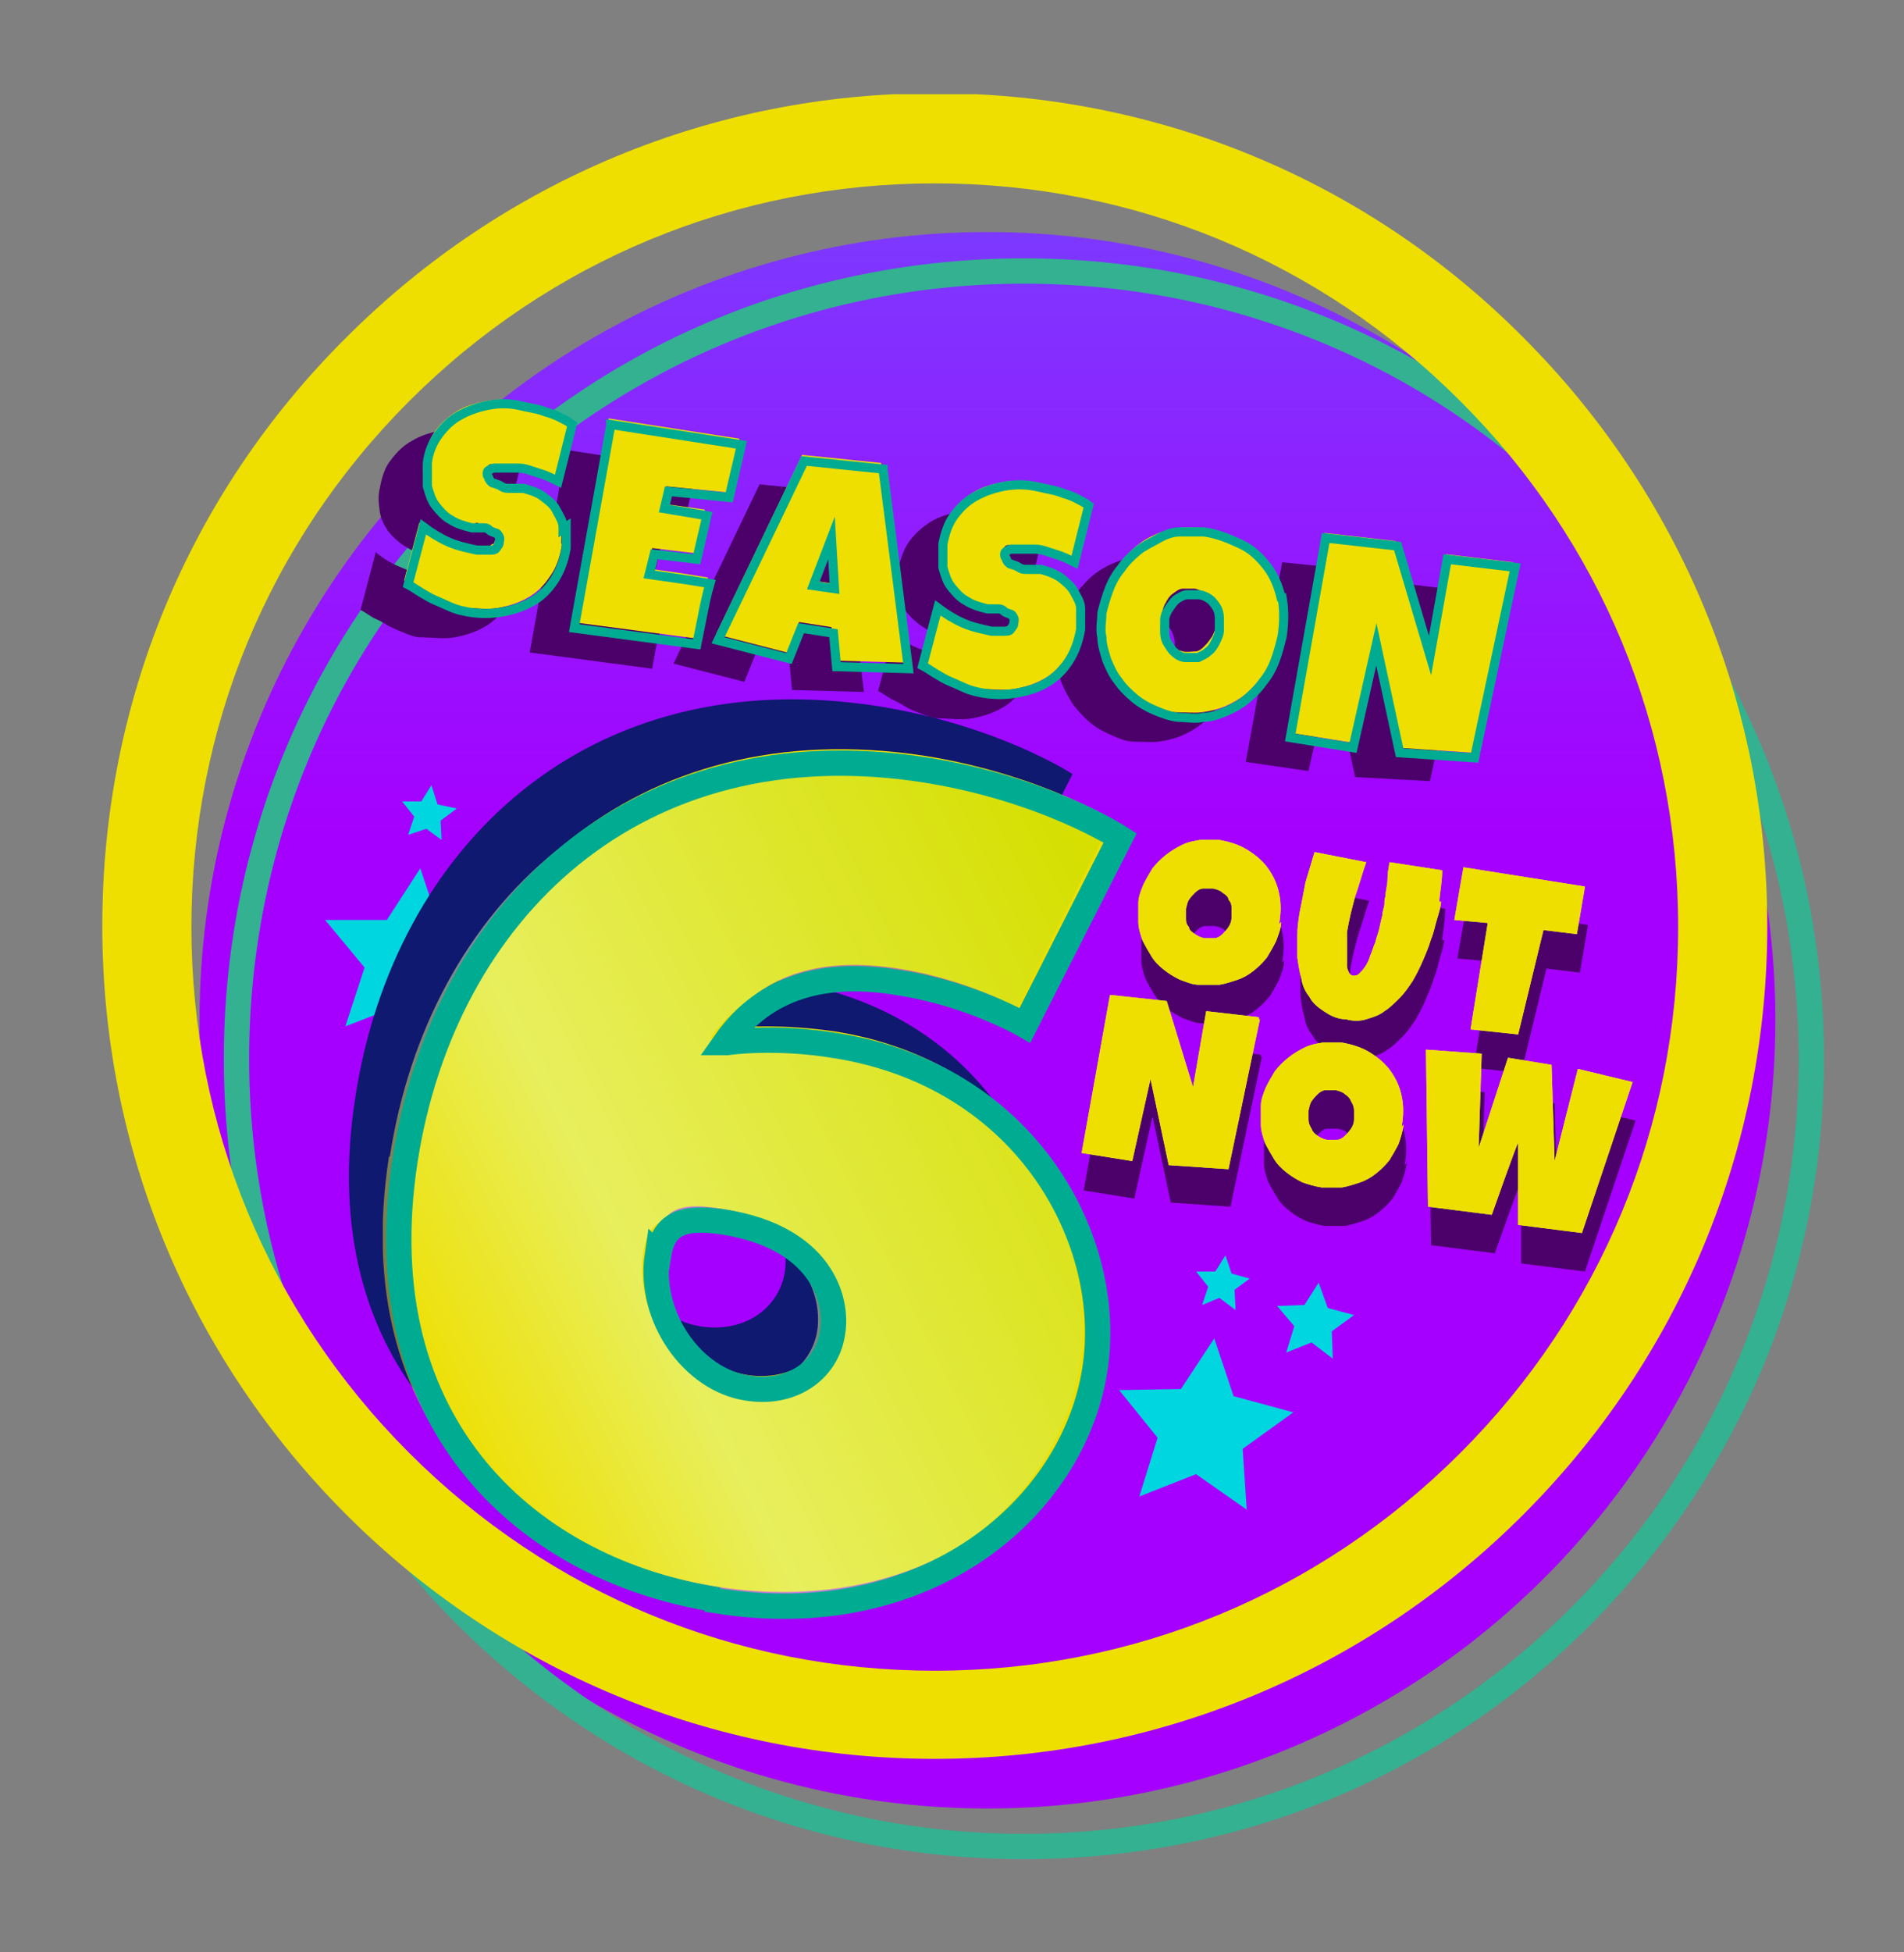 <svg xmlns="http://www.w3.org/2000/svg" xmlns:xlink="http://www.w3.org/1999/xlink" id="Layer_1" viewBox="0 0 188 192.7"><rect x="0" y="0" width="188" height="192.7" fill="#808080" stroke="none"/><defs><style>      .st0, .st1, .st2 {        fill: none;      }      .st3 {        fill: url(#linear-gradient1);      }      .st4 {        fill: #eedf00;      }      .st5 {        fill: url(#linear-gradient);      }      .st6 {        fill: #33b191;      }      .st7 {        fill: #0f1970;      }      .st8 {        isolation: isolate;      }      .st9 {        clip-path: url(#clippath-1);      }      .st10 {        clip-path: url(#clippath-3);      }      .st11 {        clip-path: url(#clippath-4);      }      .st12 {        clip-path: url(#clippath-2);      }      .st13 {        clip-path: url(#clippath-7);      }      .st14 {        clip-path: url(#clippath-6);      }      .st15 {        clip-path: url(#clippath-5);      }      .st1 {        stroke-width: .9px;      }      .st1, .st2 {        stroke: #00ac91;        stroke-miterlimit: 10;      }      .st16 {        mix-blend-mode: overlay;        opacity: .5;      }      .st17 {        fill: #4b006a;      }      .st18 {        clip-path: url(#clippath);      }      .st19 {        fill: #00d6e0;      }      .st2 {        stroke-width: 2.5px;      }      .st20 {        fill: #dedf51;      }    </style><clipPath id="clippath"><rect class="st0" x="10.1" y="9.3" width="170" height="183.4"></rect></clipPath><clipPath id="clippath-1"><rect class="st0" x="1" y="-19.3" width="310.6" height="255.3"></rect></clipPath><clipPath id="clippath-2"><circle class="st0" cx="97.5" cy="100.7" r="77.8"></circle></clipPath><linearGradient id="linear-gradient" x1="-1548.5" y1="873.5" x2="-1548.2" y2="873.5" gradientTransform="translate(437381.5 -775098) rotate(-90) scale(500.6 -500.6)" gradientUnits="userSpaceOnUse"><stop offset="0" stop-color="#a500ff"></stop><stop offset="1" stop-color="#418cfe"></stop></linearGradient><clipPath id="clippath-3"><rect class="st0" x="1" y="-19.3" width="310.6" height="255.3"></rect></clipPath><clipPath id="clippath-4"><rect class="st0" x="1" y="-19.3" width="310.6" height="255.3"></rect></clipPath><clipPath id="clippath-5"><rect class="st0" x="37.8" y="74.9" width="71.2" height="83.1"></rect></clipPath><clipPath id="clippath-6"><path class="st0" d="M38.5,114.1c3.8-24.5,22.8-43,51.4-38.5,11.9,1.9,19.2,6.7,19.2,6.7l-9.4,18.5s-5.3-3.1-12.4-4.2-13.2.2-17.2,5.9h.2s4.6-.6,10.7.3c19,3,27.6,19.3,25.6,32-2.1,13.5-16.4,26.1-37.3,22.8-18.2-2.9-35-16.9-30.9-43.4M72.3,136.7c4.2.7,7.8-1.6,8.4-5.4.5-3.4-1.3-9.5-10.8-11-4.2-.6-5.9.1-6.4,3.4-.9,6,3.5,12.2,8.9,13.1h0Z"></path></clipPath><linearGradient id="linear-gradient1" x1="-1543.9" y1="874.1" x2="-1543.6" y2="874.1" gradientTransform="translate(422601.2 239364.7) scale(273.7 -273.7)" gradientUnits="userSpaceOnUse"><stop offset="0" stop-color="#eedf00"></stop><stop offset=".3" stop-color="#e1ffb9"></stop><stop offset="1" stop-color="#bddf00"></stop></linearGradient><clipPath id="clippath-7"><rect class="st0" x="1" y="-19.3" width="310.6" height="255.3"></rect></clipPath></defs><g class="st8"><g id="Layer_2"><g id="Layer_1-2"><g class="st18"><g class="st9"><g><g class="st12"><rect class="st5" x="18.4" y="21.5" width="158.2" height="158.2" transform="translate(-1.7 1.7) rotate(-1)"></rect></g><g class="st10"><g><path class="st6" d="M101.1,183.5c-21.1,0-40.9-8.2-55.9-23.1-14.9-14.9-23.1-34.8-23.1-55.9s8.2-40.9,23.1-55.9,34.8-23.1,55.9-23.1,40.9,8.2,55.9,23.1c15,14.9,23.1,34.8,23.1,55.9s-8.2,40.9-23.1,55.9-34.8,23.1-55.9,23.1M101.1,28c-20.4,0-39.7,8-54.1,22.4-14.5,14.4-22.4,33.7-22.4,54.1s8,39.6,22.4,54.1c14.5,14.4,33.7,22.4,54.1,22.4s39.7-8,54.1-22.4,22.4-33.7,22.4-54.1-8-39.7-22.4-54.1c-14.4-14.5-33.7-22.4-54.1-22.4"></path><path class="st17" d="M51.2,56.6c-.2,1.3-.6,2.3-1.2,3.2-.6.9-1.3,1.6-2.2,2.1s-1.8.8-2.9,1c-1.1.2-2.2,0-3.4,0-.5,0-1-.2-1.5-.4-.5-.2-1-.4-1.6-.7-.5-.3-1-.6-1.5-.8-.5-.3-.9-.6-1.3-.8l1.5-5.7c.7.6,1.5,1.1,2.5,1.5.9.4,1.8.7,2.8.8h1.3c.2,0,.5,0,.6-.2s.3-.3.3-.6v-.5c0,0-.2-.3-.4-.4s-.3-.2-.6-.3-.4,0-.6-.2-.4,0-.6,0h-.5c-.8,0-1.5-.4-2.1-.8s-1.1-.9-1.5-1.4c-.4-.6-.7-1.2-.8-1.9s-.2-1.5,0-2.3c.2-1.1.5-2.1,1.1-2.8.6-.8,1.3-1.5,2.1-1.9.8-.5,1.8-.8,2.8-1s2-.2,3,0c.5,0,.9.2,1.4.3s1,.2,1.4.4c.5.2.9.3,1.3.5s.8.4,1.2.7l-1.4,5.6c-.6-.3-1.2-.6-1.9-.8-.7-.2-1.3-.4-2-.5h-2.4c-.2,0-.3,0-.5.2s-.2.3-.2.4c0,.2,0,.4.2.5,0,.2.3.3.5.4s.5.2.7.3.5,0,.8.2.5,0,.8,0c.2,0,.4,0,.6,0,.7.2,1.4.4,1.9.8s1,.8,1.3,1.3.6,1.1.7,1.8c0,.7,0,1.3,0,2.1"></path><path class="st17" d="M68.8,46.3c-.2.9-.4,1.7-.6,2.6s-.4,1.7-.6,2.6l-6-.6-.4,1.7,4.2.7-1,4.3-4.2-.5-.5,2,3.5.5,2.5.4c-.2,1-.4,2-.7,3s-.4,2-.6,3l-12.1-1.6,3.6-20,12.9,2h0Z"></path><path class="st17" d="M85.3,68.3l-7.1-.2-.3-3.3-3.2-.5-1.2,3-7-1.8,8.5-17.7,7.8.8,2.5,19.6h0ZM78.1,60.5l-.3-5-1.8,4.7s2.1.3,2.1.3Z"></path><path class="st17" d="M102.3,64.6c-.2,1.3-.6,2.3-1.2,3.2-.6.9-1.3,1.6-2.2,2.1s-1.8.8-2.9,1-2.2,0-3.4,0c-.5,0-.9-.2-1.5-.4-.5-.2-1.1-.4-1.6-.7s-1-.6-1.5-.8c-.5-.3-.9-.6-1.3-.8l1.5-5.7c.7.6,1.5,1.1,2.5,1.5.9.4,1.8.7,2.8.8h1.3c.2,0,.4,0,.6-.2s.3-.3.3-.6v-.5c0,0-.2-.3-.4-.4-.2,0-.3-.2-.6-.3s-.4,0-.6-.2-.4,0-.6,0h-.4c-.8,0-1.5-.4-2.1-.8s-1.1-.9-1.5-1.4c-.4-.6-.7-1.2-.8-1.9s-.2-1.5,0-2.3c.2-1.1.6-2.1,1.1-2.8.6-.8,1.3-1.4,2.1-1.9.8-.5,1.8-.8,2.8-1s2-.2,3.1,0c.5,0,.9.2,1.4.3.5,0,.9.2,1.4.4s.9.3,1.3.5.8.4,1.2.7l-1.4,5.6c-.6-.3-1.2-.6-1.9-.8-.7-.2-1.3-.4-2-.5h-2.4c-.2,0-.3,0-.4.2s-.2.3-.2.4c0,.2,0,.4.2.5s.3.3.5.4.5.2.7.3c.3,0,.5,0,.8.2s.5,0,.8,0c.2,0,.4,0,.6,0,.7.2,1.4.4,1.9.8.6.4,1,.8,1.3,1.3s.6,1.1.7,1.8c0,.7,0,1.3,0,2.1"></path><path class="st17" d="M122.2,65.2c0,.8-.4,1.7-.7,2.4-.3.8-.7,1.4-1.2,2.1-.5.6-1,1.2-1.6,1.7s-1.3.9-2,1.2-1.5.5-2.3.6-1.6,0-2.5,0c-.8,0-1.6-.4-2.3-.7-.7-.3-1.4-.7-2-1.2s-1.1-1.1-1.6-1.7c-.4-.6-.8-1.3-1.1-2-.3-.7-.4-1.5-.5-2.3v-2.4c0-.8.3-1.6.7-2.3.3-.8.7-1.4,1.2-2.1.5-.6,1-1.2,1.6-1.7s1.3-.9,2-1.2c.7-.3,1.5-.5,2.2-.7.8,0,1.6,0,2.4,0,1.3.2,2.6.6,3.6,1.2,1.1.6,1.9,1.3,2.6,2.2.7.9,1.1,1.9,1.4,3.1s.3,2.4,0,3.8M116,64.6v-1.2c0-.4-.2-.8-.3-1.1-.2-.3-.4-.6-.7-.8-.3-.2-.7-.4-1.1-.4h-1.2c-.4,0-.7.3-1,.5s-.5.5-.7.9c-.2.3-.3.7-.4,1.1v1.2c0,.4.2.8.3,1.1.2.3.4.7.7.9.3.2.7.4,1.1.5s.8,0,1.2,0c.4,0,.7-.3,1-.6.3-.3.5-.6.7-.9s.3-.8.4-1.2"></path><polygon class="st17" points="145.2 58.4 141.2 77.1 133.8 76.7 131.5 65.9 129.2 76.1 123 75.2 126.6 55.5 133.6 56.2 136.9 67 138.6 57.6 145.2 58.4"></polygon><polygon class="st19" points="51.9 80.2 52.7 82.8 55.3 83.5 53.1 85 53.3 87.7 51.1 86.1 48.6 87.1 49.4 84.5 47.7 82.5 50.4 82.5 51.9 80.2"></polygon><polygon class="st19" points="41.5 85.7 43.4 91.4 49.3 93 44.4 96.6 44.7 102.7 39.8 99.1 34.1 101.3 36 95.5 32.1 90.8 38.2 90.8 41.5 85.7"></polygon><polygon class="st19" points="42.6 77.5 43.2 79.4 45.1 79.8 43.5 81 43.6 82.9 42.1 81.8 40.3 82.4 40.9 80.6 39.7 79.1 41.6 79.1 42.6 77.5"></polygon><polygon class="st19" points="130.2 126.6 131.1 129.1 133.7 129.8 131.5 131.4 131.6 134.1 129.5 132.5 127 133.5 127.8 130.9 126.1 128.9 128.8 128.8 130.2 126.6"></polygon><polygon class="st19" points="119.9 132.1 121.8 137.8 127.7 139.4 122.7 143 123.1 149 118.1 145.5 112.5 147.7 114.3 141.9 110.5 137.2 116.6 137.1 119.9 132.1"></polygon><polygon class="st19" points="121 123.9 121.6 125.7 123.4 126.2 121.9 127.3 122 129.3 120.4 128.1 118.7 128.8 119.3 127 118.1 125.5 120 125.5 121 123.9"></polygon></g></g><g class="st8"><g class="st8"><path class="st7" d="M35.1,108.2c3.8-24.5,22.8-43,51.6-38.5,11.9,1.9,19.2,6.7,19.2,6.7l-9.4,18.5s-5.3-3.1-12.4-4.2-13.3.2-17.3,5.9h.2s4.6-.6,10.8.3c19.1,3,27.7,19.3,25.8,32-2.1,13.5-16.4,26.1-37.5,22.8-18.3-2.9-35.2-17-31-43.5h0ZM69.1,130.9c4.2.7,7.8-1.6,8.4-5.4.5-3.4-1.3-9.5-10.9-11-4.2-.7-5.9.1-6.4,3.3-.9,6,3.5,12.2,8.9,13.1h0Z"></path></g></g><g class="st8"><g class="st8"><path class="st4" d="M39.7,113.1c3.8-24.5,22.8-42.9,51.6-38.5,11.9,1.9,19.2,6.7,19.2,6.7l-9.4,18.5s-5.3-3.1-12.4-4.2-13.3.2-17.3,5.9h.2s4.6-.6,10.8.3c19.1,3,27.7,19.3,25.8,32-2.1,13.5-16.4,26.1-37.5,22.8-18.3-2.9-35.2-17-31-43.5h0ZM73.7,135.7c4.2.7,7.8-1.6,8.4-5.4.5-3.4-1.3-9.5-10.9-11-4.2-.7-5.9.1-6.4,3.3-.9,6,3.5,12.2,8.9,13.1h0Z"></path></g></g><g class="st11"><g><g class="st16"><g class="st15"><g class="st14"><rect class="st3" x="18.9" y="59.6" width="105.6" height="112.9" transform="translate(-42.3 41.2) rotate(-25)"></rect></g></g></g><path class="st2" d="M65,124c.5-3.2,2.3-4,6.4-3.4,9.6,1.5,11.4,7.6,10.8,11-.6,3.8-4.2,6.1-8.4,5.4-5.4-.8-9.8-7-8.9-13.1h0ZM70.8,158c20.9,3.3,35.2-9.3,37.3-22.8,2-12.6-6.6-29-25.6-32-6.1-1-10.7-.3-10.7-.3h-.2c4-5.7,10.1-7.1,17.2-5.9,7.1,1.1,12.4,4.2,12.4,4.2l9.4-18.5s-7.3-4.8-19.2-6.7c-28.7-4.5-47.6,14-51.4,38.5-4.1,26.5,12.6,40.6,30.9,43.4h-.1Z"></path></g></g><g class="st8"><g class="st8"><path class="st4" d="M55.5,53.7c-.2,1.3-.6,2.4-1.2,3.2-.6.9-1.3,1.6-2.2,2.1s-1.8.8-2.9,1-2.2,0-3.4,0c-.5,0-.9-.2-1.5-.4-.5-.2-1.1-.4-1.6-.7-.5-.3-1-.5-1.5-.8s-.9-.6-1.3-.8l1.5-5.7c.7.6,1.5,1.1,2.5,1.5.9.4,1.9.7,2.8.8h1.3c.2,0,.4,0,.6-.2.2,0,.3-.3.3-.6v-.5c0,0-.2-.3-.4-.4s-.4-.2-.6-.3c-.2,0-.4,0-.6-.2s-.4,0-.6,0h-.4c-.8,0-1.5-.4-2.1-.8s-1.1-.9-1.5-1.4c-.4-.6-.7-1.2-.8-1.9s-.2-1.5,0-2.3c.2-1.1.5-2,1.1-2.8s1.3-1.4,2.1-1.9,1.8-.8,2.8-1,2-.2,3,0c.5,0,.9.2,1.4.3s1,.2,1.4.4c.5.2.9.3,1.4.5.4.2.8.4,1.2.7l-1.4,5.6c-.6-.3-1.2-.6-1.9-.8-.7-.3-1.3-.4-2-.5h-2.4c-.2,0-.3,0-.5.3,0,0-.2.3-.2.4,0,.2,0,.4.2.5,0,0,.3.3.5.4s.5.2.7.3c.3,0,.5,0,.8.2.3,0,.5,0,.8,0s.4,0,.6,0c.7.2,1.4.4,1.9.8.6.4,1,.8,1.3,1.3s.6,1.1.7,1.7,0,1.4,0,2.1v-.2Z"></path><path class="st4" d="M73,43.4c-.2.9-.4,1.7-.6,2.6-.2.8-.4,1.7-.6,2.6l-6-.6-.4,1.7,4.2.6-1,4.3-4.2-.5-.5,2,3.5.5,2.5.4c-.2,1-.4,2-.7,3-.2,1-.4,2-.6,3l-12.1-1.6,3.6-20.1,12.9,2h0Z"></path><path class="st4" d="M89.5,65.4l-7.1-.2-.3-3.3-3.2-.5-1.2,3-7-1.8,8.5-17.7,7.8.8,2.5,19.6h0ZM82.3,57.6l-.3-5-1.8,4.7s2.1.3,2.1.3Z"></path><path class="st4" d="M106.5,61.7c-.2,1.3-.6,2.4-1.2,3.2s-1.3,1.6-2.2,2.1c-.9.5-1.8.8-2.9,1s-2.2,0-3.4,0c-.5,0-.9-.2-1.5-.4s-1.1-.4-1.6-.7c-.5-.3-1-.5-1.5-.8s-.9-.6-1.3-.8l1.5-5.7c.7.6,1.5,1.1,2.5,1.5.9.4,1.9.7,2.8.8h1.3c.2,0,.4,0,.6-.2s.3-.3.3-.6v-.5c0,0-.2-.3-.4-.4-.2,0-.4-.2-.6-.3-.2,0-.4,0-.6-.2-.2,0-.4,0-.6,0h-.4c-.8,0-1.5-.4-2.1-.8s-1.1-.9-1.5-1.4c-.4-.6-.7-1.2-.8-1.9-.2-.7-.2-1.5,0-2.3.2-1.1.5-2,1.1-2.8s1.3-1.4,2.1-1.9,1.8-.8,2.8-1,2-.2,3,0c.5,0,.9.2,1.4.3s1,.2,1.4.4c.5.2.9.3,1.4.5.4.2.8.4,1.2.7l-1.4,5.6c-.6-.3-1.2-.6-1.9-.8s-1.3-.4-2-.5h-2.4c-.2,0-.3,0-.5.3,0,0-.2.3-.2.4,0,.2,0,.4.2.5,0,0,.3.3.5.4s.5.2.7.3c.3,0,.5,0,.8.2.3,0,.5,0,.8,0,.2,0,.4,0,.6,0,.7.2,1.4.4,1.9.8.6.4,1,.8,1.3,1.3s.6,1.1.7,1.7,0,1.4,0,2.1v-.2Z"></path><path class="st4" d="M126.5,62.3c0,.8-.4,1.6-.7,2.4-.3.8-.7,1.4-1.2,2.1-.5.6-1,1.2-1.6,1.7s-1.3.9-2,1.2c-.7.3-1.5.5-2.3.6s-1.6,0-2.5,0c-.8,0-1.6-.4-2.3-.7-.7-.3-1.4-.7-2-1.2s-1.1-1-1.6-1.7c-.4-.6-.8-1.3-1.1-2-.3-.7-.5-1.5-.5-2.3v-2.4c0-.8.3-1.6.7-2.3.3-.7.7-1.4,1.2-2.1s1-1.2,1.6-1.7,1.3-.9,2-1.2c.7-.3,1.5-.5,2.3-.6s1.6,0,2.4,0c1.3.2,2.5.6,3.6,1.2,1,.6,1.9,1.3,2.6,2.2s1.1,1.9,1.4,3.1.3,2.4,0,3.8h0ZM120.2,61.7v-1.2c0-.4-.2-.8-.4-1.1-.2-.3-.4-.6-.7-.8s-.7-.4-1.1-.5h-1.2c-.4,0-.7.3-1,.5s-.5.5-.7.9c-.2.3-.3.7-.4,1.1v1.2c0,.4.2.8.3,1.1s.4.7.7.9c.3.2.7.4,1.1.5s.8,0,1.2,0c.4,0,.7-.3,1-.6.3-.3.5-.6.7-.9.2-.4.3-.7.4-1.2h0Z"></path><path class="st4" d="M149.4,55.5l-4,18.8-7.4-.5-2.3-10.7-2.2,10.2-6.3-1,3.6-19.7,7,.8,3.3,10.8,1.7-9.5,6.6.8h0Z"></path></g></g><g class="st13"><g><path class="st1" d="M55.6,52.1c0-.7-.4-1.2-.7-1.8s-.8-.9-1.3-1.3-1.2-.6-1.9-.8c-.2,0-.3,0-.6,0s-.5,0-.8,0-.5,0-.8-.2-.5-.2-.7-.3c-.2,0-.4-.2-.5-.4,0-.2-.2-.3-.2-.5s0-.3.2-.4c0,0,.3-.2.5-.2h2.4c.7,0,1.3.3,2,.5s1.3.5,1.9.8l1.4-5.6c-.4-.3-.8-.5-1.2-.7s-.9-.4-1.3-.5c-.5-.2-.9-.3-1.4-.4s-1-.2-1.4-.3c-1-.2-2-.2-3,0s-1.9.5-2.8,1-1.5,1.1-2.1,1.9c-.6.8-1,1.8-1.1,2.8,0,.8,0,1.6,0,2.3.2.7.4,1.4.8,1.9s.9,1.1,1.5,1.4c.6.4,1.3.6,2.1.8h.5c.2,0,.4,0,.6,0,.2,0,.4,0,.6.2s.4.2.6.3c.2,0,.3.2.4.4s0,.3,0,.5c0,.3-.2.4-.3.6s-.4.2-.6.2h-1.3c-.9-.2-1.9-.4-2.8-.8-.9-.4-1.7-.9-2.5-1.5l-1.5,5.7c.4.2.8.5,1.3.8s1,.6,1.5.8,1.1.5,1.6.7,1,.3,1.5.4c1.2.2,2.3.2,3.4,0,1.1-.2,2-.5,2.9-1s1.6-1.2,2.2-2.1c.6-.9,1-2,1.2-3.2,0-.7,0-1.4,0-2.1h0l-.3.2Z"></path><path class="st1" d="M60.3,42l-3.6,20,12.1,1.6c.2-1,.4-2,.6-3s.4-2,.7-3l-2.5-.4-3.5-.5.5-2,4.2.5,1-4.3-4.2-.7.4-1.7,6,.6c.2-.9.4-1.7.6-2.6.2-.8.4-1.7.6-2.6l-12.9-2h0Z"></path><path class="st1" d="M80.3,57.8l1.8-4.7.3,5s-2.1-.3-2.1-.3ZM87.2,46.3l-7.8-.8-8.5,17.7,7,1.8,1.2-3,3.2.5.3,3.3,7.1.2-2.5-19.6h0Z"></path><path class="st1" d="M106.7,60.1c0-.7-.4-1.2-.7-1.8-.3-.5-.8-.9-1.3-1.3-.6-.4-1.2-.6-1.9-.8-.2,0-.3,0-.6,0s-.5,0-.8,0-.5,0-.8-.2-.5-.2-.7-.3c-.2,0-.4-.2-.5-.4,0-.2-.2-.3-.2-.5s0-.3.2-.4c0,0,.3-.2.4-.2h2.4c.7,0,1.3.3,2,.5s1.3.5,1.9.8l1.4-5.6c-.4-.3-.8-.5-1.2-.7-.4-.2-.9-.4-1.3-.5-.5-.2-.9-.3-1.4-.4s-.9-.2-1.4-.3c-1-.2-2-.2-3.1,0-1,.2-1.9.5-2.8,1s-1.5,1.1-2.1,1.9-.9,1.8-1.1,2.8c0,.8,0,1.6,0,2.3.2.7.4,1.4.8,1.9s.9,1.1,1.5,1.4c.6.4,1.3.6,2.1.8h.4c.2,0,.4,0,.6,0,.2,0,.4,0,.6.2s.4.2.6.3c.2,0,.3.2.4.4s0,.3,0,.5c0,.3-.2.4-.3.6s-.4.2-.6.2h-1.3c-.9-.2-1.9-.4-2.8-.8s-1.7-.9-2.5-1.5l-1.5,5.7c.4.2.8.5,1.3.8s1,.6,1.5.8,1.1.5,1.6.7,1,.3,1.5.4c1.2.2,2.3.2,3.4,0s2.1-.5,2.9-1c.9-.5,1.6-1.2,2.2-2.1s1-2,1.2-3.2c0-.7,0-1.4,0-2.1h0v.2Z"></path><path class="st1" d="M120,63.4c-.2.4-.4.7-.7.9-.3.3-.6.4-1,.6-.4,0-.8,0-1.2,0s-.8-.2-1.1-.5c-.3-.2-.5-.6-.7-.9s-.3-.7-.3-1.1v-1.2c0-.4.2-.8.4-1.1.2-.3.4-.6.7-.9.3-.2.6-.4,1-.5.4,0,.8,0,1.2,0,.4,0,.8.2,1.1.4.3.2.5.5.7.8s.3.7.3,1.1v1.2c0,.4-.2.8-.4,1.2h0ZM126.5,59c-.3-1.2-.7-2.2-1.4-3.1-.7-.9-1.5-1.7-2.6-2.2s-2.2-1-3.6-1.2c-.8,0-1.7,0-2.4,0-.8,0-1.5.3-2.2.7s-1.4.7-2,1.2-1.2,1.1-1.6,1.7c-.5.6-.9,1.3-1.2,2.1s-.5,1.5-.7,2.3c0,.8-.2,1.6,0,2.4,0,.8.3,1.6.5,2.3.3.7.6,1.4,1.1,2,.4.6,1,1.2,1.6,1.7s1.3.9,2,1.2c.7.3,1.5.6,2.3.7.9,0,1.7.2,2.5,0,.8,0,1.6-.3,2.3-.6.7-.3,1.4-.7,2-1.2s1.2-1.1,1.6-1.7c.5-.6.9-1.3,1.2-2.1s.5-1.6.7-2.4c.2-1.4.2-2.6,0-3.8h-.1Z"></path><polygon class="st1" points="142.9 55.2 141.2 64.7 138 53.9 130.9 53.1 127.4 72.8 133.6 73.8 135.9 63.6 138.2 74.3 145.6 74.8 149.6 56 142.9 55.2"></polygon><path class="st4" d="M92.3,173.6c-21.9,0-42.6-8.6-58.1-24.1s-24.1-36.1-24.1-58.1,8.5-42.6,24.1-58.1c15.5-15.5,36.2-24.1,58.1-24.1s42.6,8.5,58.1,24.1c15.5,15.5,24.1,36.2,24.1,58.1s-8.6,42.6-24.1,58.1-36.2,24.1-58.1,24.1M92.3,18.1c-19.6,0-38,7.6-51.9,21.5-13.9,13.9-21.5,32.3-21.5,51.9s7.6,38,21.5,51.9c13.9,13.9,32.3,21.5,51.9,21.5s38-7.6,51.9-21.5c13.9-13.9,21.5-32.3,21.5-51.9s-7.6-38-21.5-51.9-32.3-21.5-51.9-21.5"></path></g></g><g class="st8"><g class="st8"><path class="st17" d="M126.8,94.8c0,.7-.3,1.3-.5,1.9-.3.6-.6,1.1-.9,1.6-.4.5-.8.9-1.3,1.3s-1,.7-1.6.9c-.6.2-1.2.4-1.8.5h-2c-.7,0-1.3-.3-1.9-.5-.6-.3-1.1-.6-1.6-1s-.9-.8-1.2-1.3-.6-1-.9-1.6c-.2-.6-.4-1.2-.4-1.8v-1.9c0-.6.3-1.3.5-1.8.3-.6.6-1.1.9-1.6.4-.5.8-.9,1.3-1.3s1-.7,1.6-1,1.2-.4,1.8-.5h1.9c1.1.2,2,.5,2.8,1s1.5,1.1,2,1.8c.5.7.9,1.5,1.1,2.5.2.9.2,1.9,0,3l.2-.2ZM121.8,94.3v-.9c0-.3,0-.6-.3-.9,0-.3-.3-.5-.6-.7-.2-.2-.5-.3-.9-.4h-1c-.3,0-.6.2-.8.4s-.4.4-.6.7-.2.6-.3.9v.9c0,.3,0,.6.3.9,0,.3.3.5.6.7s.5.3.9.4h1c.3,0,.6-.2.8-.4s.4-.4.6-.7c.2-.3.3-.6.3-.9Z"></path></g><g class="st8"><path class="st17" d="M142.6,92.7c0,.5-.2,1.1-.4,1.8-.2.6-.3,1.3-.6,2-.2.7-.5,1.4-.8,2.1s-.6,1.3-1,2c-.4.6-.8,1.2-1.3,1.7s-1,1-1.5,1.3c-.5.4-1.1.6-1.8.8-.6.2-1.3.2-2,0-.9,0-1.6-.4-2.2-.8-.6-.4-1.1-.8-1.4-1.4-.4-.5-.7-1.1-.8-1.8-.2-.7-.3-1.4-.4-2.1v-2.2c0-.8.1-1.4.2-2.1.2-1,.4-2,.6-3.1.3-1,.6-2,.9-3l5.1,1c-.4,1.1-.7,2.3-1.1,3.4-.3,1.1-.6,2.3-.8,3.5v3.3c0,.3.1.5.2.7s.3.3.4.3c.2,0,.4,0,.6-.2.2-.2.4-.4.6-.7.2-.3.4-.7.5-1.1.2-.4.3-.9.5-1.3.1-.5.3-.9.4-1.4s.2-.9.3-1.3c0-.4.2-.8.2-1.1s0-.5.1-.7c0-.6.2-1.1.2-1.7s.1-1.1.2-1.7l5.2.8c0,1-.2,2.1-.3,3.1h.2Z"></path></g><g class="st8"><path class="st17" d="M156.8,91.3l-.8,4.7-3.3-.4-2.5,10.3-4.7-.5,1.7-10.5-3.3-.3.9-5.2,12,1.9h0Z"></path></g></g><g class="st8"><g class="st8"><path class="st17" d="M124.6,104.3l-3.1,14.8-5.9-.4-1.8-8.5-1.8,8.1-5-.8,2.8-15.6,5.6.6,2.6,8.5,1.3-7.5,5.2.6v.2Z"></path></g><g class="st8"><path class="st17" d="M138.9,114.8c-.1.7-.3,1.3-.5,1.9-.3.6-.6,1.1-.9,1.6-.4.5-.8.9-1.3,1.3-.5.4-1,.7-1.6.9s-1.2.4-1.8.5h-2c-.7-.1-1.3-.3-1.9-.5-.6-.3-1.1-.6-1.6-1s-.9-.8-1.2-1.3-.6-1-.9-1.6c-.2-.6-.4-1.2-.4-1.8v-1.9c0-.6.3-1.3.5-1.8.3-.6.6-1.1.9-1.6.4-.5.8-.9,1.3-1.3s1-.7,1.6-1,1.2-.4,1.8-.5h1.9c1.1.2,2,.5,2.8,1s1.5,1.1,2,1.8.9,1.5,1.1,2.5c.2.9.2,1.9,0,3l.2-.2ZM133.9,114.3v-.9c0-.3-.1-.6-.3-.9-.1-.3-.3-.5-.6-.7-.2-.2-.5-.3-.9-.4h-1c-.3,0-.6.2-.8.4s-.4.4-.6.7-.2.6-.3.9v.9c0,.3.1.6.3.9.1.3.3.5.6.7s.5.3.9.4h1c.3,0,.6-.2.8-.4s.4-.4.6-.7c.2-.3.3-.6.3-.9Z"></path></g><g class="st8"><path class="st17" d="M161.5,110.6l-5,14.9-6.3-.8v-8.1c-.1,0-2.6,7.1-2.6,7.1l-6.3-.8-.2-15.5,5.5.4-.3,9.3,2.9-8.9,4.3.7.3,9.5,2.3-9.1,5.4,1.3h0Z"></path></g></g><g class="st8"><g class="st8"><path class="st20" d="M126.5,91c0,.7-.3,1.3-.5,1.9-.3.6-.6,1.1-.9,1.6-.4.5-.8.9-1.3,1.3s-1,.7-1.6.9c-.6.2-1.2.4-1.8.5h-2c-.7,0-1.3-.3-1.9-.5-.6-.3-1.1-.6-1.6-1s-.9-.8-1.2-1.3-.6-1-.9-1.6c-.2-.6-.4-1.2-.4-1.8v-1.9c0-.6.3-1.3.5-1.8.3-.6.6-1.1.9-1.6.4-.5.8-.9,1.3-1.3s1-.7,1.6-1,1.2-.4,1.8-.5h1.9c1.1.2,2,.5,2.8,1s1.5,1.1,2,1.8c.5.7.9,1.5,1.1,2.5.2.9.2,1.9,0,3l.2-.2ZM121.6,90.6v-.9c0-.3,0-.6-.3-.9,0-.3-.3-.5-.6-.7-.2-.2-.5-.3-.9-.4h-1c-.3,0-.6.2-.8.4s-.4.4-.6.7-.2.6-.3.9v.9c0,.3,0,.6.3.9,0,.3.3.5.6.7s.5.3.9.4h1c.3,0,.6-.2.8-.4s.4-.4.6-.7c.2-.3.3-.6.3-.9Z"></path></g><g class="st8"><path class="st20" d="M142.3,88.9c0,.5-.2,1.1-.4,1.8-.2.6-.3,1.3-.6,2-.2.7-.5,1.4-.8,2.1s-.6,1.3-1,2c-.4.6-.8,1.2-1.3,1.7s-1,1-1.5,1.3c-.5.4-1.1.6-1.8.8-.6.2-1.3.2-2,0-.9,0-1.6-.4-2.2-.8-.6-.4-1.1-.8-1.4-1.4-.4-.5-.7-1.1-.8-1.8-.2-.7-.3-1.4-.4-2.1v-2.2c0-.8.1-1.4.2-2.1.2-1,.4-2,.6-3.1.3-1,.6-2,.9-3l5.1,1c-.4,1.1-.7,2.3-1.1,3.4-.3,1.1-.6,2.3-.8,3.5v3.3c0,.3.1.5.2.7s.3.3.4.3c.2,0,.4,0,.6-.2.2-.2.4-.4.6-.7.2-.3.4-.7.5-1.1.2-.4.3-.9.5-1.3.1-.5.3-.9.4-1.4s.2-.9.3-1.3c0-.4.2-.8.2-1.1s0-.5.1-.7c0-.6.2-1.1.2-1.7s.1-1.1.2-1.7l5.2.8c0,1-.2,2.1-.3,3.1h.2Z"></path></g><g class="st8"><path class="st20" d="M156.5,87.5l-.8,4.7-3.3-.4-2.5,10.3-4.7-.5,1.7-10.5-3.3-.3.9-5.2,12,1.9h0Z"></path></g></g><g class="st8"><g class="st8"><path class="st20" d="M124.4,100.6l-3.1,14.8-5.9-.4-1.8-8.5-1.8,8.1-5-.8,2.8-15.6,5.6.6,2.6,8.5,1.3-7.5,5.2.6v.2Z"></path></g><g class="st8"><path class="st20" d="M138.6,111c-.1.7-.3,1.3-.5,1.9-.3.6-.6,1.1-.9,1.6-.4.5-.8.9-1.3,1.3-.5.4-1,.7-1.6.9s-1.2.4-1.8.5h-2c-.7-.1-1.3-.3-1.9-.5-.6-.3-1.1-.6-1.6-1s-.9-.8-1.2-1.3-.6-1-.9-1.6c-.2-.6-.4-1.2-.4-1.8v-1.9c0-.6.3-1.3.5-1.8.3-.6.6-1.1.9-1.6.4-.5.8-.9,1.3-1.3s1-.7,1.6-1,1.2-.4,1.8-.5h1.9c1.1.2,2,.5,2.8,1s1.5,1.1,2,1.8c.5.7.9,1.5,1.1,2.5.2.9.2,1.9,0,3l.2-.2ZM133.7,110.5v-.9c0-.3-.1-.6-.3-.9-.1-.3-.3-.5-.6-.7-.2-.2-.5-.3-.9-.4h-1c-.3,0-.6.2-.8.4-.2.2-.4.4-.6.7-.2.3-.2.6-.3.9v.9c0,.3.1.6.3.9.1.3.3.5.6.7s.5.3.9.4h1c.3,0,.6-.2.8-.4s.4-.4.6-.7c.2-.3.3-.6.3-.9Z"></path></g><g class="st8"><path class="st20" d="M161.2,106.8l-5,14.9-6.3-.8v-8.1c-.1,0-2.6,7.1-2.6,7.1l-6.3-.8-.2-15.5,5.5.4-.3,9.3,2.9-8.9,4.3.7.3,9.5,2.3-9.1,5.4,1.3h0Z"></path></g></g><g class="st8"><g class="st8"><path class="st4" d="M126.5,91c0,.7-.3,1.3-.5,1.9-.3.6-.6,1.1-.9,1.6-.4.5-.8.9-1.3,1.3s-1,.7-1.6.9c-.6.2-1.2.4-1.8.5h-2c-.7,0-1.3-.3-1.9-.5-.6-.3-1.1-.6-1.6-1s-.9-.8-1.2-1.3-.6-1-.9-1.6c-.2-.6-.4-1.2-.4-1.8v-1.9c0-.6.3-1.3.5-1.8.3-.6.6-1.1.9-1.6.4-.5.8-.9,1.3-1.3s1-.7,1.6-1,1.2-.4,1.8-.5h1.9c1.1.2,2,.5,2.8,1s1.5,1.1,2,1.8c.5.7.9,1.5,1.1,2.5.2.9.2,1.9,0,3l.2-.2ZM121.6,90.6v-.9c0-.3,0-.6-.3-.9,0-.3-.3-.5-.6-.7-.2-.2-.5-.3-.9-.4h-1c-.3,0-.6.2-.8.4s-.4.4-.6.7-.2.6-.3.9v.9c0,.3,0,.6.3.9,0,.3.3.5.6.7s.5.3.9.4h1c.3,0,.6-.2.8-.4s.4-.4.6-.7c.2-.3.3-.6.3-.9Z"></path></g><g class="st8"><path class="st4" d="M142.3,88.9c0,.5-.2,1.1-.4,1.8-.2.6-.3,1.3-.6,2-.2.7-.5,1.4-.8,2.1s-.6,1.3-1,2c-.4.6-.8,1.2-1.3,1.7s-1,1-1.5,1.3c-.5.4-1.1.6-1.8.8-.6.2-1.3.2-2,0-.9,0-1.6-.4-2.2-.8-.6-.4-1.1-.8-1.4-1.4-.4-.5-.7-1.1-.8-1.8-.2-.7-.3-1.4-.4-2.1v-2.2c0-.8.1-1.4.2-2.1.2-1,.4-2,.6-3.1.3-1,.6-2,.9-3l5.1,1c-.4,1.1-.7,2.3-1.1,3.4-.3,1.1-.6,2.3-.8,3.5v3.3c0,.3.1.5.2.7s.3.3.4.3c.2,0,.4,0,.6-.2.2-.2.4-.4.6-.7.2-.3.4-.7.5-1.1.2-.4.3-.9.5-1.3.1-.5.3-.9.4-1.4s.2-.9.3-1.3c0-.4.2-.8.2-1.1s0-.5.1-.7c0-.6.2-1.1.2-1.7s.1-1.1.2-1.7l5.2.8c0,1-.2,2.1-.3,3.1h.2Z"></path></g><g class="st8"><path class="st4" d="M156.5,87.5l-.8,4.7-3.3-.4-2.5,10.3-4.7-.5,1.7-10.5-3.3-.3.9-5.2,12,1.9h0Z"></path></g></g><g class="st8"><g class="st8"><path class="st4" d="M124.4,100.6l-3.1,14.8-5.9-.4-1.8-8.5-1.8,8.1-5-.8,2.8-15.6,5.6.6,2.6,8.5,1.3-7.5,5.2.6v.2Z"></path></g><g class="st8"><path class="st4" d="M138.6,111c-.1.7-.3,1.3-.5,1.9-.3.6-.6,1.1-.9,1.6-.4.5-.8.9-1.3,1.3-.5.4-1,.7-1.6.9s-1.2.4-1.8.5h-2c-.7-.1-1.3-.3-1.9-.5-.6-.3-1.1-.6-1.6-1s-.9-.8-1.2-1.3-.6-1-.9-1.6c-.2-.6-.4-1.2-.4-1.8v-1.9c0-.6.3-1.3.5-1.8.3-.6.6-1.1.9-1.6.4-.5.8-.9,1.3-1.3s1-.7,1.6-1,1.2-.4,1.8-.5h1.9c1.1.2,2,.5,2.8,1s1.5,1.1,2,1.8c.5.7.9,1.5,1.1,2.5.2.9.2,1.9,0,3l.2-.2ZM133.7,110.5v-.9c0-.3-.1-.6-.3-.9-.1-.3-.3-.5-.6-.7-.2-.2-.5-.3-.9-.4h-1c-.3,0-.6.2-.8.4-.2.2-.4.4-.6.7-.2.3-.2.6-.3.9v.9c0,.3.1.6.3.9.1.3.3.5.6.7s.5.3.9.4h1c.3,0,.6-.2.8-.4s.4-.4.6-.7c.2-.3.3-.6.3-.9Z"></path></g><g class="st8"><path class="st4" d="M161.2,106.8l-5,14.9-6.3-.8v-8.1c-.1,0-2.6,7.1-2.6,7.1l-6.3-.8-.2-15.5,5.5.4-.3,9.3,2.9-8.9,4.3.7.3,9.5,2.3-9.1,5.4,1.3h0Z"></path></g></g></g></g></g></g></g></g></svg>
